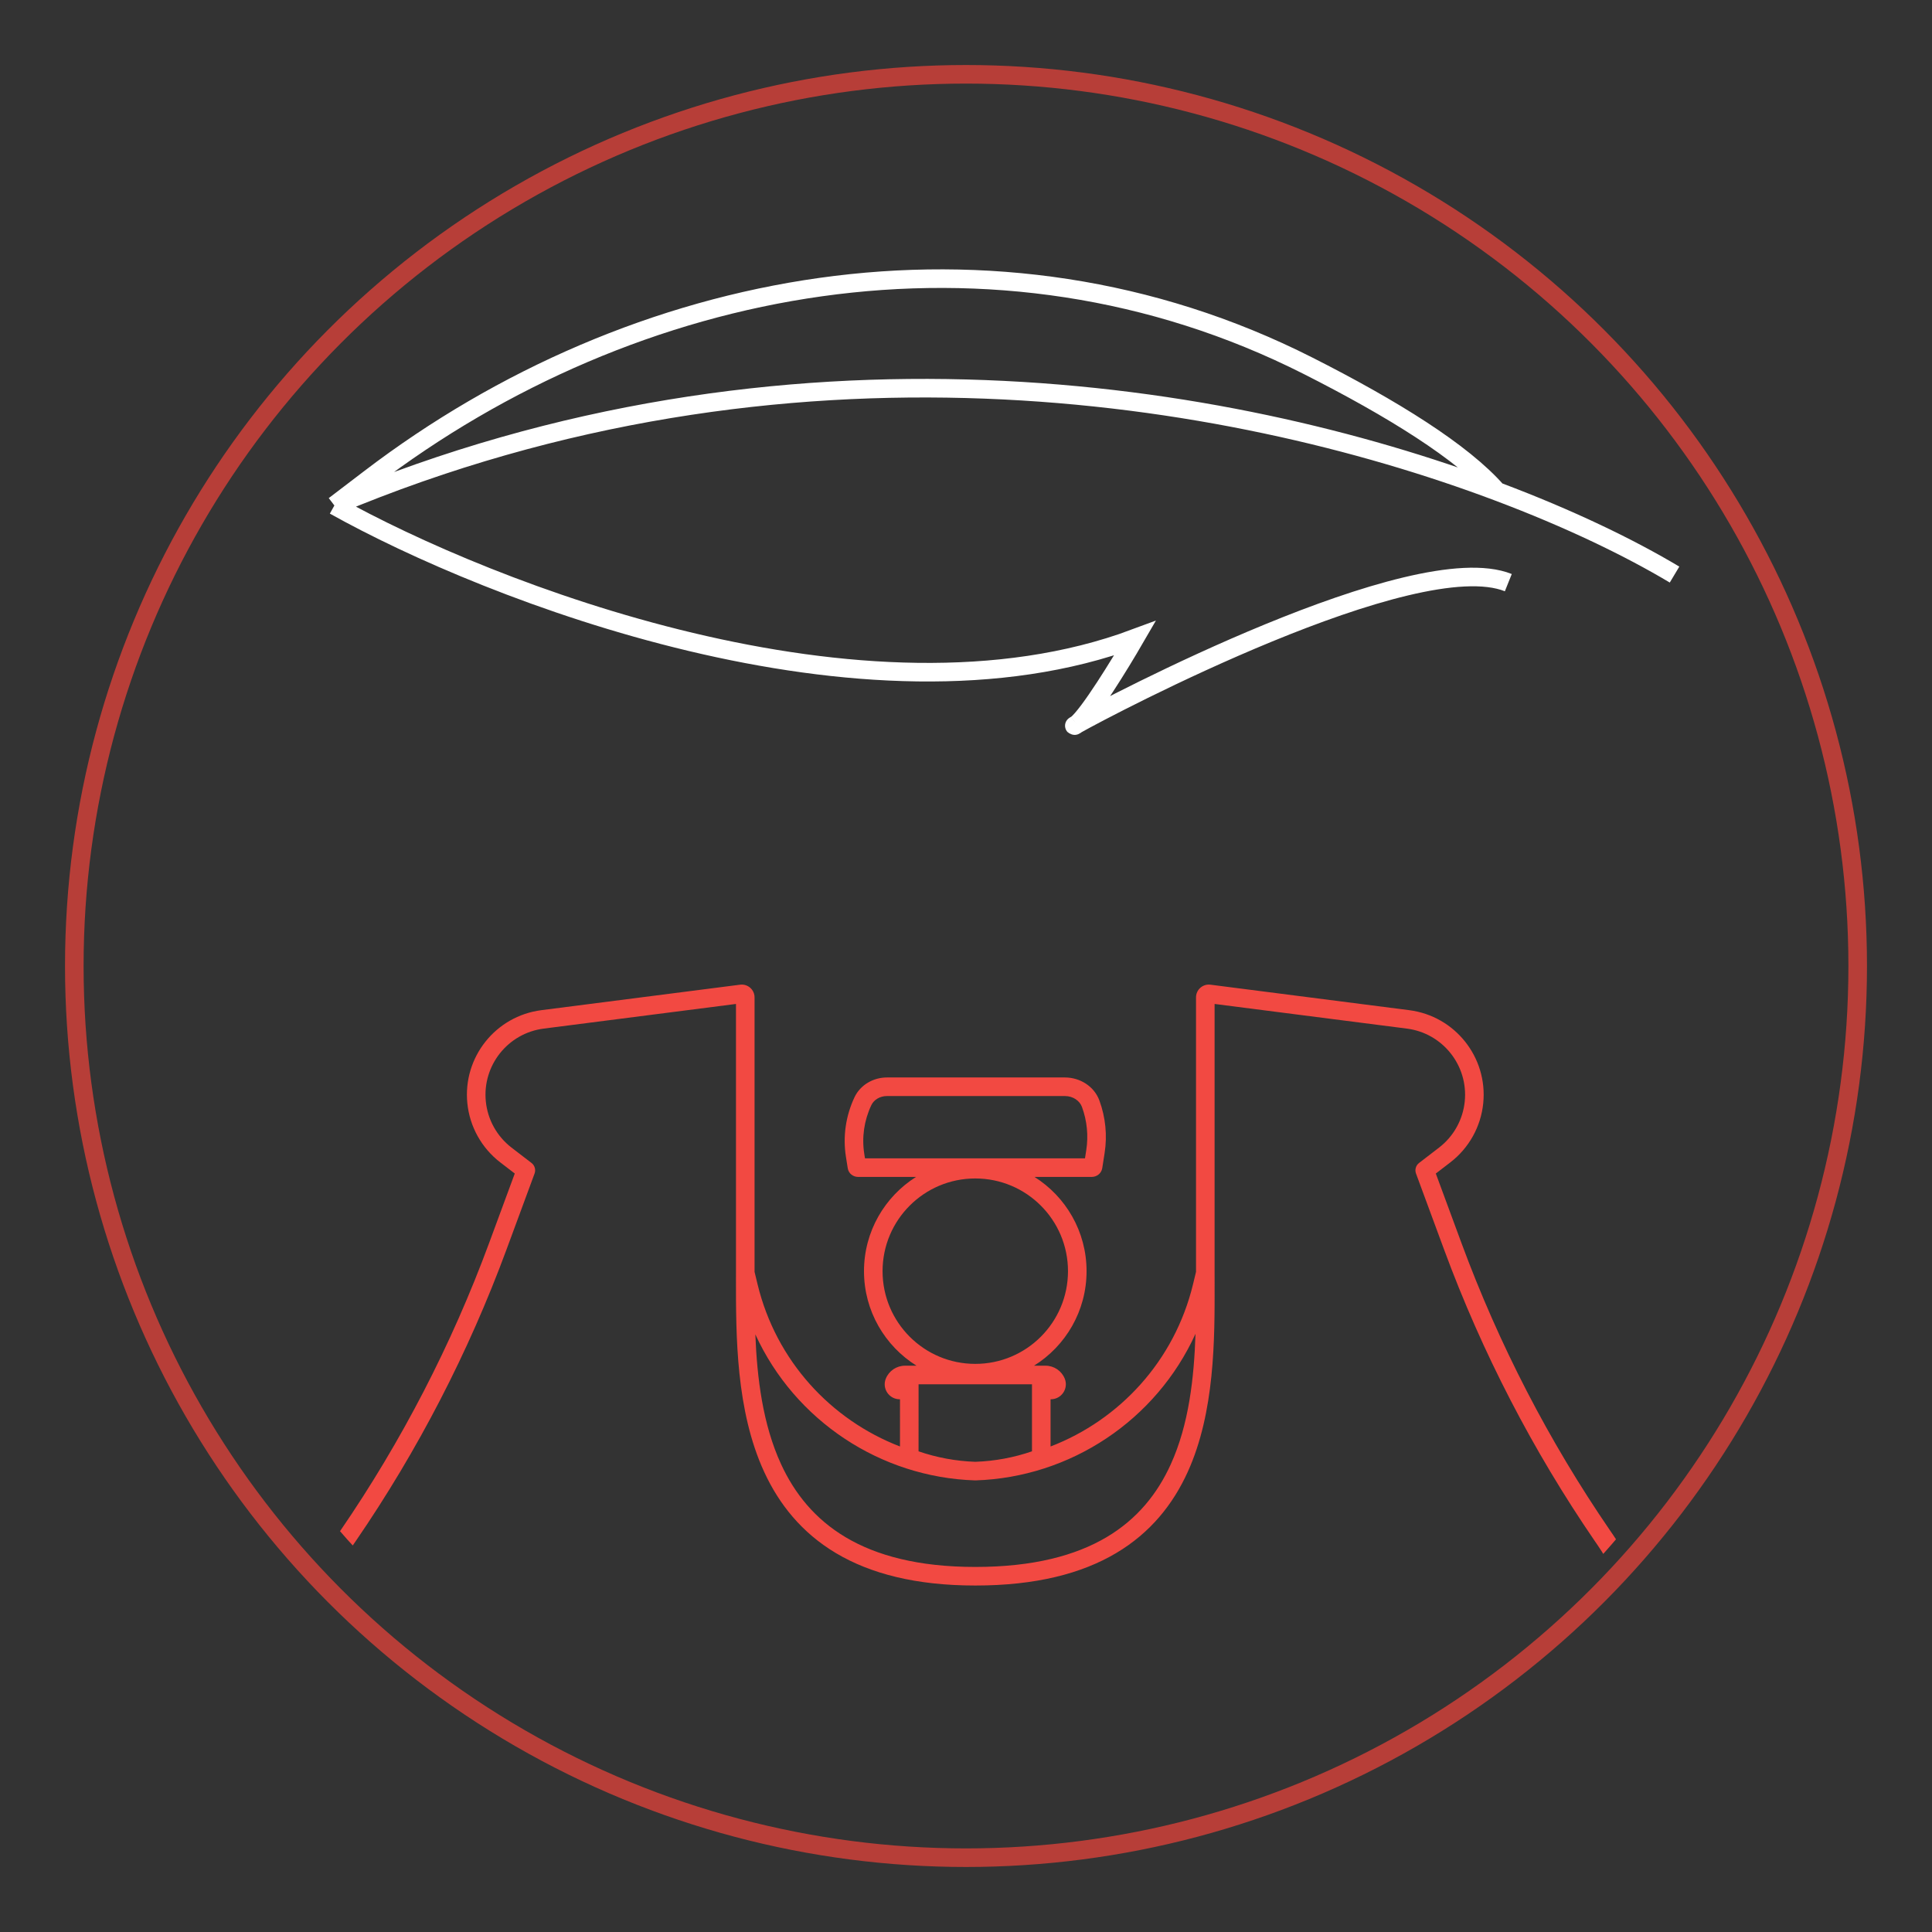 <svg width="104" height="104" viewBox="0 0 104 104" fill="none" xmlns="http://www.w3.org/2000/svg">
<rect x="0" y="0" width="104" height="104" fill="#333333" stroke="none"/>
<g clip-path="url(#clip0_2751_914)">
<circle cx="52" cy="52" r="48" stroke="#B73E38"/>
<g clip-path="url(#clip1_2751_914)">
<path d="M18 27.211C26.297 31.852 46.532 39.778 61.092 34.36C60.295 35.735 58.623 38.459 57.963 38.986M18 27.211L19.912 25.753C34.132 14.902 53.566 11.164 70.405 19.686C74.957 21.989 78.73 24.334 80.585 26.45M18 27.211C42.364 16.983 66.126 21.02 80.585 26.45M57.963 38.986C57.922 39.019 57.884 39.044 57.851 39.059C57.804 39.08 57.845 39.053 57.963 38.986ZM57.963 38.986C59.602 38.057 76.137 29.338 81.193 31.364M90.141 30.93C87.761 29.506 84.517 27.926 80.585 26.45" stroke="white"/>
<path fill-rule="evenodd" clip-rule="evenodd" d="M75.733 55.37L65.382 54.043V68.524C65.382 68.704 65.383 68.888 65.383 69.076C65.389 72.103 65.397 76.02 63.933 79.24C63.147 80.968 61.934 82.507 60.074 83.608C58.219 84.707 55.755 85.349 52.5 85.349C49.291 85.349 46.851 84.706 45.005 83.608C43.156 82.507 41.938 80.969 41.14 79.242C39.613 75.937 39.616 71.899 39.617 68.835L39.618 68.524V54.043L29.267 55.37C27.34 55.617 25.959 57.353 26.152 59.287C26.25 60.272 26.751 61.172 27.535 61.775L28.612 62.603C28.785 62.736 28.852 62.967 28.776 63.172L27.265 67.264C25.218 72.809 22.493 78.079 19.152 82.955L18.986 83.197C17.814 84.908 17.186 86.933 17.186 89.007C17.186 89.198 17.111 89.38 16.976 89.515L16.501 89.99C16.452 90.039 16.424 90.106 16.424 90.175V97.164C16.424 97.233 16.452 97.3 16.501 97.349L16.817 97.665C17.053 97.901 17.186 98.222 17.186 98.557V101.099C17.186 101.244 17.304 101.361 17.448 101.361H52.5H87.552C87.696 101.361 87.814 101.244 87.814 101.099V98.557C87.814 98.222 87.947 97.901 88.183 97.665L88.499 97.349C88.548 97.3 88.576 97.233 88.576 97.164V90.175C88.576 90.106 88.548 90.039 88.499 89.99L88.024 89.515C87.889 89.38 87.814 89.198 87.814 89.007C87.814 86.933 87.186 84.908 86.014 83.197L85.848 82.955C82.507 78.079 79.782 72.809 77.735 67.264L76.224 63.172C76.148 62.967 76.215 62.736 76.388 62.603L77.465 61.775C78.249 61.172 78.75 60.272 78.848 59.287C79.041 57.353 77.661 55.617 75.733 55.37ZM64.382 53.689C64.382 53.274 64.747 52.953 65.159 53.006L75.86 54.378C78.325 54.694 80.09 56.914 79.843 59.386C79.717 60.645 79.077 61.796 78.075 62.568L77.29 63.171L78.673 66.918C80.692 72.385 83.379 77.582 86.673 82.39L86.839 82.632C88.103 84.477 88.79 86.655 88.813 88.89L89.206 89.283C89.443 89.519 89.576 89.84 89.576 90.175V97.164C89.576 97.499 89.443 97.82 89.206 98.056L88.891 98.372C88.841 98.421 88.814 98.488 88.814 98.557V101.099C88.814 101.796 88.249 102.361 87.552 102.361H52.5H17.448C16.751 102.361 16.186 101.796 16.186 101.099V98.557C16.186 98.488 16.159 98.421 16.11 98.372L15.794 98.056C15.557 97.82 15.424 97.499 15.424 97.164V90.175C15.424 89.841 15.557 89.519 15.794 89.283L16.187 88.89C16.21 86.655 16.897 84.477 18.161 82.632L18.327 82.39C21.621 77.582 24.308 72.385 26.327 66.918L27.71 63.171L26.925 62.568C25.923 61.796 25.283 60.645 25.157 59.386C24.91 56.914 26.675 54.694 29.14 54.378L39.841 53.006C40.253 52.953 40.618 53.274 40.618 53.689V68.464L40.781 69.139C41.782 73.265 44.735 76.435 48.446 77.864L48.447 75.323H48.431C47.86 75.323 47.47 74.747 47.682 74.216C47.851 73.793 48.261 73.516 48.717 73.516H49.336C47.639 72.458 46.509 70.575 46.509 68.427C46.509 66.29 47.628 64.413 49.313 63.353H46.184C45.944 63.353 45.681 63.187 45.634 62.886L45.535 62.258C45.366 61.174 45.526 60.07 45.997 59.067C46.31 58.402 47.007 58 47.745 58L57.322 58C58.139 58 58.902 58.478 59.181 59.242C59.514 60.151 59.61 61.121 59.461 62.072L59.335 62.877C59.287 63.184 59.02 63.353 58.774 63.353H55.685C57.37 64.413 58.49 66.29 58.49 68.427C58.49 70.575 57.36 72.458 55.662 73.516H56.282C56.738 73.516 57.148 73.793 57.317 74.216C57.529 74.747 57.138 75.323 56.567 75.323H56.552L56.552 77.865C60.264 76.436 63.218 73.266 64.219 69.139L64.382 68.464V53.689ZM52.484 79.69C47.389 79.525 42.787 76.472 40.66 71.829C40.754 74.193 41.06 76.684 42.048 78.823C42.774 80.395 43.866 81.766 45.517 82.748C47.171 83.733 49.423 84.349 52.5 84.349C55.626 84.349 57.902 83.732 59.565 82.748C61.223 81.766 62.308 80.397 63.022 78.826C63.999 76.677 64.277 74.174 64.354 71.799C62.233 76.459 57.623 79.524 52.516 79.69C52.505 79.69 52.495 79.69 52.484 79.69ZM57.322 59H47.745C47.356 59 47.034 59.212 46.903 59.492C46.515 60.317 46.385 61.22 46.523 62.104L46.562 62.353H58.405L58.473 61.917C58.595 61.135 58.517 60.337 58.242 59.586C58.122 59.258 57.766 59 57.322 59ZM47.509 68.427C47.509 65.671 49.743 63.437 52.499 63.437C55.256 63.437 57.49 65.671 57.49 68.427C57.49 71.184 55.256 73.418 52.499 73.418C49.743 73.418 47.509 71.184 47.509 68.427ZM49.447 74.823L49.447 74.516H52.499H55.552L55.552 74.823L55.552 78.125C54.581 78.459 53.554 78.653 52.499 78.689C51.445 78.653 50.418 78.459 49.446 78.125L49.447 74.823Z" fill="#F24942"/>
</g>
</g>
<defs>
<clipPath id="clip0_2751_914">
<rect width="104" height="104" fill="white"/>
</clipPath>
<clipPath id="clip1_2751_914">
<rect x="6" y="-1" width="92" height="100" rx="46" fill="white"/>
</clipPath>
</defs>
</svg>
